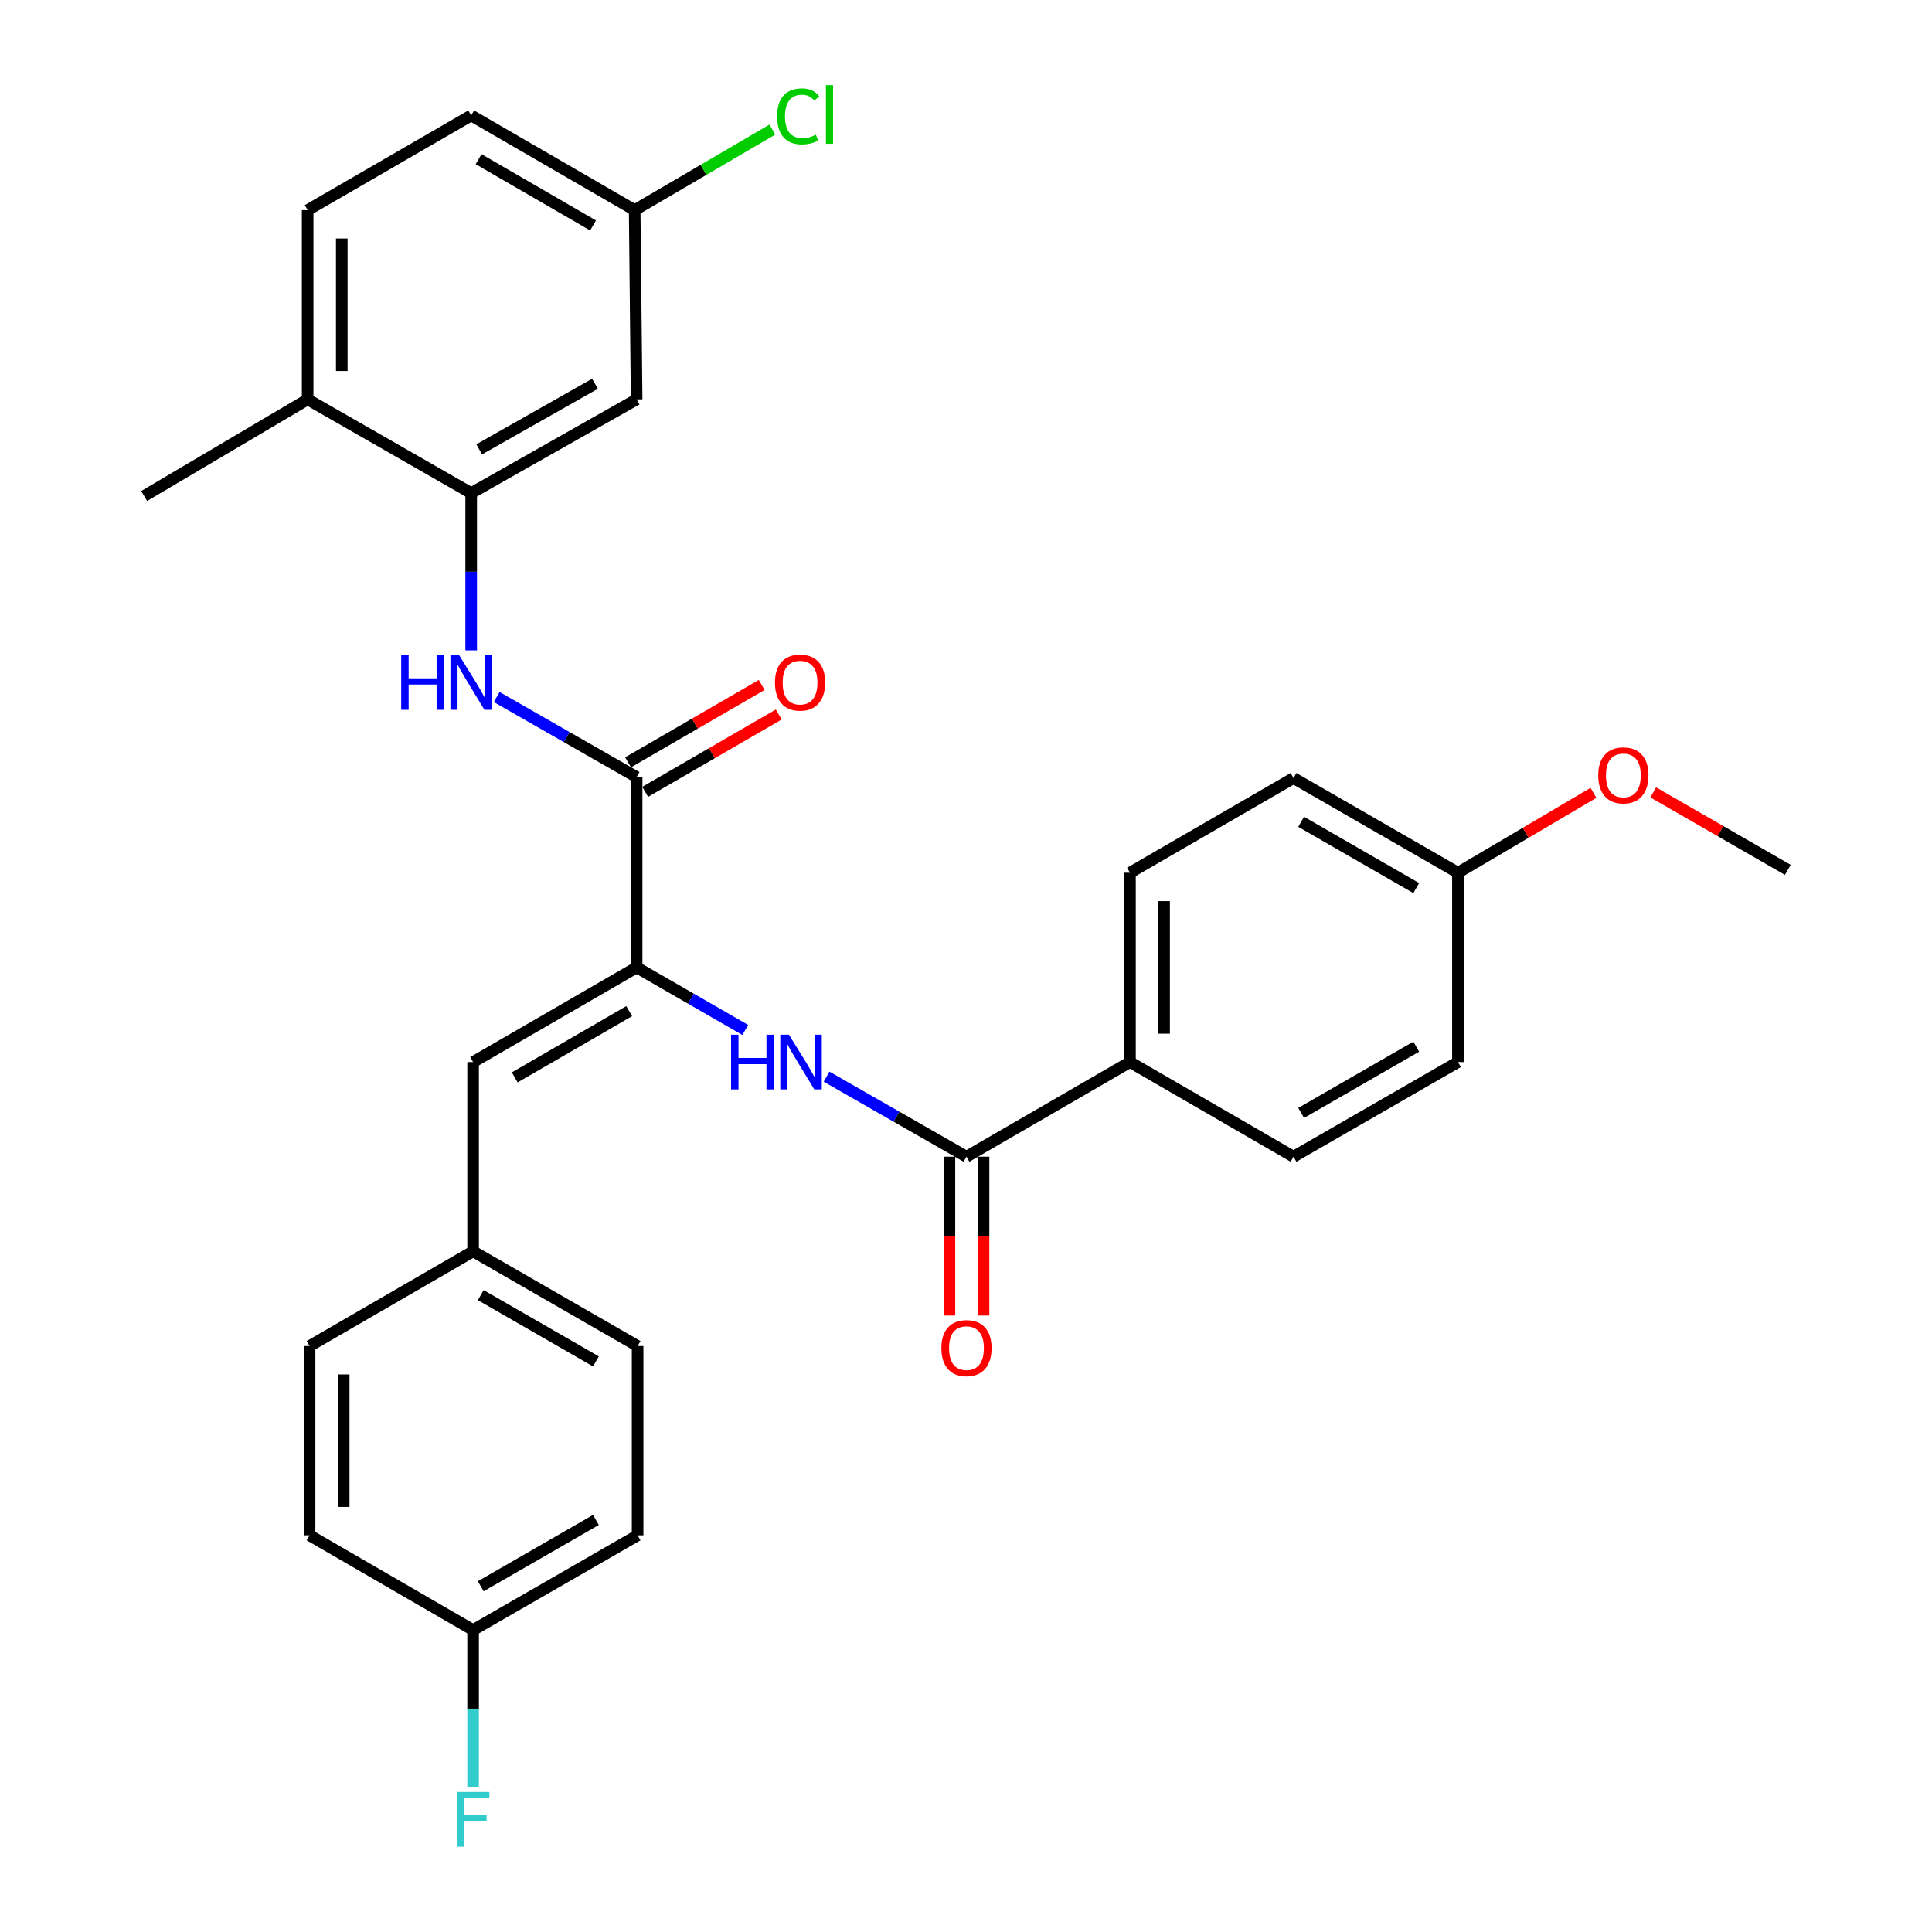 <?xml version='1.0' encoding='iso-8859-1'?>
<svg version='1.1' baseProfile='full'
              xmlns='http://www.w3.org/2000/svg'
                      xmlns:rdkit='http://www.rdkit.org/xml'
                      xmlns:xlink='http://www.w3.org/1999/xlink'
                  xml:space='preserve'
width='1000px' height='1000px' viewBox='0 0 1000 1000'>
<!-- END OF HEADER -->
<rect style='opacity:1.0;fill:#FFFFFF;stroke:none' width='1000' height='1000' x='0' y='0'> </rect>
<path class='bond-0' d='M 329.513,500.728 L 329.513,402.219' style='fill:none;fill-rule:evenodd;stroke:#000000;stroke-width:6px;stroke-linecap:butt;stroke-linejoin:miter;stroke-opacity:1' />
<path class='bond-1' d='M 329.513,500.728 L 357.634,516.915' style='fill:none;fill-rule:evenodd;stroke:#000000;stroke-width:6px;stroke-linecap:butt;stroke-linejoin:miter;stroke-opacity:1' />
<path class='bond-1' d='M 357.634,516.915 L 385.755,533.103' style='fill:none;fill-rule:evenodd;stroke:#0000FF;stroke-width:6px;stroke-linecap:butt;stroke-linejoin:miter;stroke-opacity:1' />
<path class='bond-5' d='M 329.513,500.728 L 244.877,549.718' style='fill:none;fill-rule:evenodd;stroke:#000000;stroke-width:6px;stroke-linecap:butt;stroke-linejoin:miter;stroke-opacity:1' />
<path class='bond-5' d='M 325.665,523.362 L 266.42,557.654' style='fill:none;fill-rule:evenodd;stroke:#000000;stroke-width:6px;stroke-linecap:butt;stroke-linejoin:miter;stroke-opacity:1' />
<path class='bond-3' d='M 329.513,402.219 L 293.303,381.502' style='fill:none;fill-rule:evenodd;stroke:#000000;stroke-width:6px;stroke-linecap:butt;stroke-linejoin:miter;stroke-opacity:1' />
<path class='bond-3' d='M 293.303,381.502 L 257.093,360.785' style='fill:none;fill-rule:evenodd;stroke:#0000FF;stroke-width:6px;stroke-linecap:butt;stroke-linejoin:miter;stroke-opacity:1' />
<path class='bond-9' d='M 333.938,409.861 L 368.514,389.838' style='fill:none;fill-rule:evenodd;stroke:#000000;stroke-width:6px;stroke-linecap:butt;stroke-linejoin:miter;stroke-opacity:1' />
<path class='bond-9' d='M 368.514,389.838 L 403.09,369.815' style='fill:none;fill-rule:evenodd;stroke:#FF0000;stroke-width:6px;stroke-linecap:butt;stroke-linejoin:miter;stroke-opacity:1' />
<path class='bond-9' d='M 325.087,394.578 L 359.664,374.555' style='fill:none;fill-rule:evenodd;stroke:#000000;stroke-width:6px;stroke-linecap:butt;stroke-linejoin:miter;stroke-opacity:1' />
<path class='bond-9' d='M 359.664,374.555 L 394.24,354.532' style='fill:none;fill-rule:evenodd;stroke:#FF0000;stroke-width:6px;stroke-linecap:butt;stroke-linejoin:miter;stroke-opacity:1' />
<path class='bond-2' d='M 427.825,557.273 L 464.035,577.99' style='fill:none;fill-rule:evenodd;stroke:#0000FF;stroke-width:6px;stroke-linecap:butt;stroke-linejoin:miter;stroke-opacity:1' />
<path class='bond-2' d='M 464.035,577.99 L 500.245,598.707' style='fill:none;fill-rule:evenodd;stroke:#000000;stroke-width:6px;stroke-linecap:butt;stroke-linejoin:miter;stroke-opacity:1' />
<path class='bond-7' d='M 500.245,598.707 L 584.871,549.718' style='fill:none;fill-rule:evenodd;stroke:#000000;stroke-width:6px;stroke-linecap:butt;stroke-linejoin:miter;stroke-opacity:1' />
<path class='bond-10' d='M 491.415,598.707 L 491.415,639.81' style='fill:none;fill-rule:evenodd;stroke:#000000;stroke-width:6px;stroke-linecap:butt;stroke-linejoin:miter;stroke-opacity:1' />
<path class='bond-10' d='M 491.415,639.81 L 491.415,680.912' style='fill:none;fill-rule:evenodd;stroke:#FF0000;stroke-width:6px;stroke-linecap:butt;stroke-linejoin:miter;stroke-opacity:1' />
<path class='bond-10' d='M 509.076,598.707 L 509.076,639.81' style='fill:none;fill-rule:evenodd;stroke:#000000;stroke-width:6px;stroke-linecap:butt;stroke-linejoin:miter;stroke-opacity:1' />
<path class='bond-10' d='M 509.076,639.81 L 509.076,680.912' style='fill:none;fill-rule:evenodd;stroke:#FF0000;stroke-width:6px;stroke-linecap:butt;stroke-linejoin:miter;stroke-opacity:1' />
<path class='bond-4' d='M 243.886,336.62 L 243.886,295.925' style='fill:none;fill-rule:evenodd;stroke:#0000FF;stroke-width:6px;stroke-linecap:butt;stroke-linejoin:miter;stroke-opacity:1' />
<path class='bond-4' d='M 243.886,295.925 L 243.886,255.231' style='fill:none;fill-rule:evenodd;stroke:#000000;stroke-width:6px;stroke-linecap:butt;stroke-linejoin:miter;stroke-opacity:1' />
<path class='bond-6' d='M 243.886,255.231 L 329.513,206.732' style='fill:none;fill-rule:evenodd;stroke:#000000;stroke-width:6px;stroke-linecap:butt;stroke-linejoin:miter;stroke-opacity:1' />
<path class='bond-6' d='M 248.026,232.589 L 307.965,198.639' style='fill:none;fill-rule:evenodd;stroke:#000000;stroke-width:6px;stroke-linecap:butt;stroke-linejoin:miter;stroke-opacity:1' />
<path class='bond-8' d='M 243.886,255.231 L 159.241,206.732' style='fill:none;fill-rule:evenodd;stroke:#000000;stroke-width:6px;stroke-linecap:butt;stroke-linejoin:miter;stroke-opacity:1' />
<path class='bond-11' d='M 244.877,549.718 L 244.877,647.697' style='fill:none;fill-rule:evenodd;stroke:#000000;stroke-width:6px;stroke-linecap:butt;stroke-linejoin:miter;stroke-opacity:1' />
<path class='bond-15' d='M 329.513,206.732 L 328.502,108.753' style='fill:none;fill-rule:evenodd;stroke:#000000;stroke-width:6px;stroke-linecap:butt;stroke-linejoin:miter;stroke-opacity:1' />
<path class='bond-12' d='M 584.871,549.718 L 584.871,451.719' style='fill:none;fill-rule:evenodd;stroke:#000000;stroke-width:6px;stroke-linecap:butt;stroke-linejoin:miter;stroke-opacity:1' />
<path class='bond-12' d='M 602.532,535.018 L 602.532,466.419' style='fill:none;fill-rule:evenodd;stroke:#000000;stroke-width:6px;stroke-linecap:butt;stroke-linejoin:miter;stroke-opacity:1' />
<path class='bond-13' d='M 584.871,549.718 L 669.516,598.707' style='fill:none;fill-rule:evenodd;stroke:#000000;stroke-width:6px;stroke-linecap:butt;stroke-linejoin:miter;stroke-opacity:1' />
<path class='bond-14' d='M 159.241,206.732 L 159.241,108.753' style='fill:none;fill-rule:evenodd;stroke:#000000;stroke-width:6px;stroke-linecap:butt;stroke-linejoin:miter;stroke-opacity:1' />
<path class='bond-14' d='M 176.902,192.035 L 176.902,123.449' style='fill:none;fill-rule:evenodd;stroke:#000000;stroke-width:6px;stroke-linecap:butt;stroke-linejoin:miter;stroke-opacity:1' />
<path class='bond-28' d='M 159.241,206.732 L 74.626,256.732' style='fill:none;fill-rule:evenodd;stroke:#000000;stroke-width:6px;stroke-linecap:butt;stroke-linejoin:miter;stroke-opacity:1' />
<path class='bond-23' d='M 244.877,647.697 L 160.232,696.706' style='fill:none;fill-rule:evenodd;stroke:#000000;stroke-width:6px;stroke-linecap:butt;stroke-linejoin:miter;stroke-opacity:1' />
<path class='bond-24' d='M 244.877,647.697 L 330.023,696.706' style='fill:none;fill-rule:evenodd;stroke:#000000;stroke-width:6px;stroke-linecap:butt;stroke-linejoin:miter;stroke-opacity:1' />
<path class='bond-24' d='M 248.839,670.355 L 308.441,704.661' style='fill:none;fill-rule:evenodd;stroke:#000000;stroke-width:6px;stroke-linecap:butt;stroke-linejoin:miter;stroke-opacity:1' />
<path class='bond-19' d='M 584.871,451.719 L 669.516,402.71' style='fill:none;fill-rule:evenodd;stroke:#000000;stroke-width:6px;stroke-linecap:butt;stroke-linejoin:miter;stroke-opacity:1' />
<path class='bond-20' d='M 669.516,598.707 L 754.622,549.718' style='fill:none;fill-rule:evenodd;stroke:#000000;stroke-width:6px;stroke-linecap:butt;stroke-linejoin:miter;stroke-opacity:1' />
<path class='bond-20' d='M 673.471,576.053 L 733.046,541.76' style='fill:none;fill-rule:evenodd;stroke:#000000;stroke-width:6px;stroke-linecap:butt;stroke-linejoin:miter;stroke-opacity:1' />
<path class='bond-18' d='M 159.241,108.753 L 243.886,59.753' style='fill:none;fill-rule:evenodd;stroke:#000000;stroke-width:6px;stroke-linecap:butt;stroke-linejoin:miter;stroke-opacity:1' />
<path class='bond-21' d='M 328.502,108.753 L 364.139,87.908' style='fill:none;fill-rule:evenodd;stroke:#000000;stroke-width:6px;stroke-linecap:butt;stroke-linejoin:miter;stroke-opacity:1' />
<path class='bond-21' d='M 364.139,87.908 L 399.776,67.064' style='fill:none;fill-rule:evenodd;stroke:#00CC00;stroke-width:6px;stroke-linecap:butt;stroke-linejoin:miter;stroke-opacity:1' />
<path class='bond-32' d='M 328.502,108.753 L 243.886,59.753' style='fill:none;fill-rule:evenodd;stroke:#000000;stroke-width:6px;stroke-linecap:butt;stroke-linejoin:miter;stroke-opacity:1' />
<path class='bond-32' d='M 306.959,116.686 L 247.728,82.386' style='fill:none;fill-rule:evenodd;stroke:#000000;stroke-width:6px;stroke-linecap:butt;stroke-linejoin:miter;stroke-opacity:1' />
<path class='bond-16' d='M 244.877,843.695 L 330.023,794.675' style='fill:none;fill-rule:evenodd;stroke:#000000;stroke-width:6px;stroke-linecap:butt;stroke-linejoin:miter;stroke-opacity:1' />
<path class='bond-16' d='M 248.838,821.036 L 308.439,786.723' style='fill:none;fill-rule:evenodd;stroke:#000000;stroke-width:6px;stroke-linecap:butt;stroke-linejoin:miter;stroke-opacity:1' />
<path class='bond-22' d='M 244.877,843.695 L 244.877,884.384' style='fill:none;fill-rule:evenodd;stroke:#000000;stroke-width:6px;stroke-linecap:butt;stroke-linejoin:miter;stroke-opacity:1' />
<path class='bond-22' d='M 244.877,884.384 L 244.877,925.074' style='fill:none;fill-rule:evenodd;stroke:#33CCCC;stroke-width:6px;stroke-linecap:butt;stroke-linejoin:miter;stroke-opacity:1' />
<path class='bond-30' d='M 244.877,843.695 L 160.232,794.675' style='fill:none;fill-rule:evenodd;stroke:#000000;stroke-width:6px;stroke-linecap:butt;stroke-linejoin:miter;stroke-opacity:1' />
<path class='bond-17' d='M 754.622,451.719 L 754.622,549.718' style='fill:none;fill-rule:evenodd;stroke:#000000;stroke-width:6px;stroke-linecap:butt;stroke-linejoin:miter;stroke-opacity:1' />
<path class='bond-27' d='M 754.622,451.719 L 789.693,431.047' style='fill:none;fill-rule:evenodd;stroke:#000000;stroke-width:6px;stroke-linecap:butt;stroke-linejoin:miter;stroke-opacity:1' />
<path class='bond-27' d='M 789.693,431.047 L 824.764,410.375' style='fill:none;fill-rule:evenodd;stroke:#FF0000;stroke-width:6px;stroke-linecap:butt;stroke-linejoin:miter;stroke-opacity:1' />
<path class='bond-31' d='M 754.622,451.719 L 669.516,402.71' style='fill:none;fill-rule:evenodd;stroke:#000000;stroke-width:6px;stroke-linecap:butt;stroke-linejoin:miter;stroke-opacity:1' />
<path class='bond-31' d='M 733.043,459.672 L 673.469,425.366' style='fill:none;fill-rule:evenodd;stroke:#000000;stroke-width:6px;stroke-linecap:butt;stroke-linejoin:miter;stroke-opacity:1' />
<path class='bond-25' d='M 160.232,696.706 L 160.232,794.675' style='fill:none;fill-rule:evenodd;stroke:#000000;stroke-width:6px;stroke-linecap:butt;stroke-linejoin:miter;stroke-opacity:1' />
<path class='bond-25' d='M 177.893,711.402 L 177.893,779.98' style='fill:none;fill-rule:evenodd;stroke:#000000;stroke-width:6px;stroke-linecap:butt;stroke-linejoin:miter;stroke-opacity:1' />
<path class='bond-26' d='M 330.023,696.706 L 330.023,794.675' style='fill:none;fill-rule:evenodd;stroke:#000000;stroke-width:6px;stroke-linecap:butt;stroke-linejoin:miter;stroke-opacity:1' />
<path class='bond-29' d='M 855.704,410.142 L 890.539,430.19' style='fill:none;fill-rule:evenodd;stroke:#FF0000;stroke-width:6px;stroke-linecap:butt;stroke-linejoin:miter;stroke-opacity:1' />
<path class='bond-29' d='M 890.539,430.19 L 925.374,450.237' style='fill:none;fill-rule:evenodd;stroke:#000000;stroke-width:6px;stroke-linecap:butt;stroke-linejoin:miter;stroke-opacity:1' />
<path  class='atom-2' d='M 378.399 535.558
L 382.239 535.558
L 382.239 547.598
L 396.719 547.598
L 396.719 535.558
L 400.559 535.558
L 400.559 563.878
L 396.719 563.878
L 396.719 550.798
L 382.239 550.798
L 382.239 563.878
L 378.399 563.878
L 378.399 535.558
' fill='#0000FF'/>
<path  class='atom-2' d='M 408.359 535.558
L 417.639 550.558
Q 418.559 552.038, 420.039 554.718
Q 421.519 557.398, 421.599 557.558
L 421.599 535.558
L 425.359 535.558
L 425.359 563.878
L 421.479 563.878
L 411.519 547.478
Q 410.359 545.558, 409.119 543.358
Q 407.919 541.158, 407.559 540.478
L 407.559 563.878
L 403.879 563.878
L 403.879 535.558
L 408.359 535.558
' fill='#0000FF'/>
<path  class='atom-4' d='M 207.666 339.07
L 211.506 339.07
L 211.506 351.11
L 225.986 351.11
L 225.986 339.07
L 229.826 339.07
L 229.826 367.39
L 225.986 367.39
L 225.986 354.31
L 211.506 354.31
L 211.506 367.39
L 207.666 367.39
L 207.666 339.07
' fill='#0000FF'/>
<path  class='atom-4' d='M 237.626 339.07
L 246.906 354.07
Q 247.826 355.55, 249.306 358.23
Q 250.786 360.91, 250.866 361.07
L 250.866 339.07
L 254.626 339.07
L 254.626 367.39
L 250.746 367.39
L 240.786 350.99
Q 239.626 349.07, 238.386 346.87
Q 237.186 344.67, 236.826 343.99
L 236.826 367.39
L 233.146 367.39
L 233.146 339.07
L 237.626 339.07
' fill='#0000FF'/>
<path  class='atom-10' d='M 401.109 353.31
Q 401.109 346.51, 404.469 342.71
Q 407.829 338.91, 414.109 338.91
Q 420.389 338.91, 423.749 342.71
Q 427.109 346.51, 427.109 353.31
Q 427.109 360.19, 423.709 364.11
Q 420.309 367.99, 414.109 367.99
Q 407.869 367.99, 404.469 364.11
Q 401.109 360.23, 401.109 353.31
M 414.109 364.79
Q 418.429 364.79, 420.749 361.91
Q 423.109 358.99, 423.109 353.31
Q 423.109 347.75, 420.749 344.95
Q 418.429 342.11, 414.109 342.11
Q 409.789 342.11, 407.429 344.91
Q 405.109 347.71, 405.109 353.31
Q 405.109 359.03, 407.429 361.91
Q 409.789 364.79, 414.109 364.79
' fill='#FF0000'/>
<path  class='atom-11' d='M 487.245 697.787
Q 487.245 690.987, 490.605 687.187
Q 493.965 683.387, 500.245 683.387
Q 506.525 683.387, 509.885 687.187
Q 513.245 690.987, 513.245 697.787
Q 513.245 704.667, 509.845 708.587
Q 506.445 712.467, 500.245 712.467
Q 494.005 712.467, 490.605 708.587
Q 487.245 704.707, 487.245 697.787
M 500.245 709.267
Q 504.565 709.267, 506.885 706.387
Q 509.245 703.467, 509.245 697.787
Q 509.245 692.227, 506.885 689.427
Q 504.565 686.587, 500.245 686.587
Q 495.925 686.587, 493.565 689.387
Q 491.245 692.187, 491.245 697.787
Q 491.245 703.507, 493.565 706.387
Q 495.925 709.267, 500.245 709.267
' fill='#FF0000'/>
<path  class='atom-22' d='M 402.227 60.223
Q 402.227 53.183, 405.507 49.503
Q 408.827 45.783, 415.107 45.783
Q 420.947 45.783, 424.067 49.903
L 421.427 52.063
Q 419.147 49.063, 415.107 49.063
Q 410.827 49.063, 408.547 51.943
Q 406.307 54.783, 406.307 60.223
Q 406.307 65.823, 408.627 68.703
Q 410.987 71.583, 415.547 71.583
Q 418.667 71.583, 422.307 69.703
L 423.427 72.703
Q 421.947 73.663, 419.707 74.223
Q 417.467 74.783, 414.987 74.783
Q 408.827 74.783, 405.507 71.023
Q 402.227 67.263, 402.227 60.223
' fill='#00CC00'/>
<path  class='atom-22' d='M 427.507 44.063
L 431.187 44.063
L 431.187 74.423
L 427.507 74.423
L 427.507 44.063
' fill='#00CC00'/>
<path  class='atom-23' d='M 236.457 927.523
L 253.297 927.523
L 253.297 930.763
L 240.257 930.763
L 240.257 939.363
L 251.857 939.363
L 251.857 942.643
L 240.257 942.643
L 240.257 955.843
L 236.457 955.843
L 236.457 927.523
' fill='#33CCCC'/>
<path  class='atom-28' d='M 827.249 401.328
Q 827.249 394.528, 830.609 390.728
Q 833.969 386.928, 840.249 386.928
Q 846.529 386.928, 849.889 390.728
Q 853.249 394.528, 853.249 401.328
Q 853.249 408.208, 849.849 412.128
Q 846.449 416.008, 840.249 416.008
Q 834.009 416.008, 830.609 412.128
Q 827.249 408.248, 827.249 401.328
M 840.249 412.808
Q 844.569 412.808, 846.889 409.928
Q 849.249 407.008, 849.249 401.328
Q 849.249 395.768, 846.889 392.968
Q 844.569 390.128, 840.249 390.128
Q 835.929 390.128, 833.569 392.928
Q 831.249 395.728, 831.249 401.328
Q 831.249 407.048, 833.569 409.928
Q 835.929 412.808, 840.249 412.808
' fill='#FF0000'/>
</svg>
